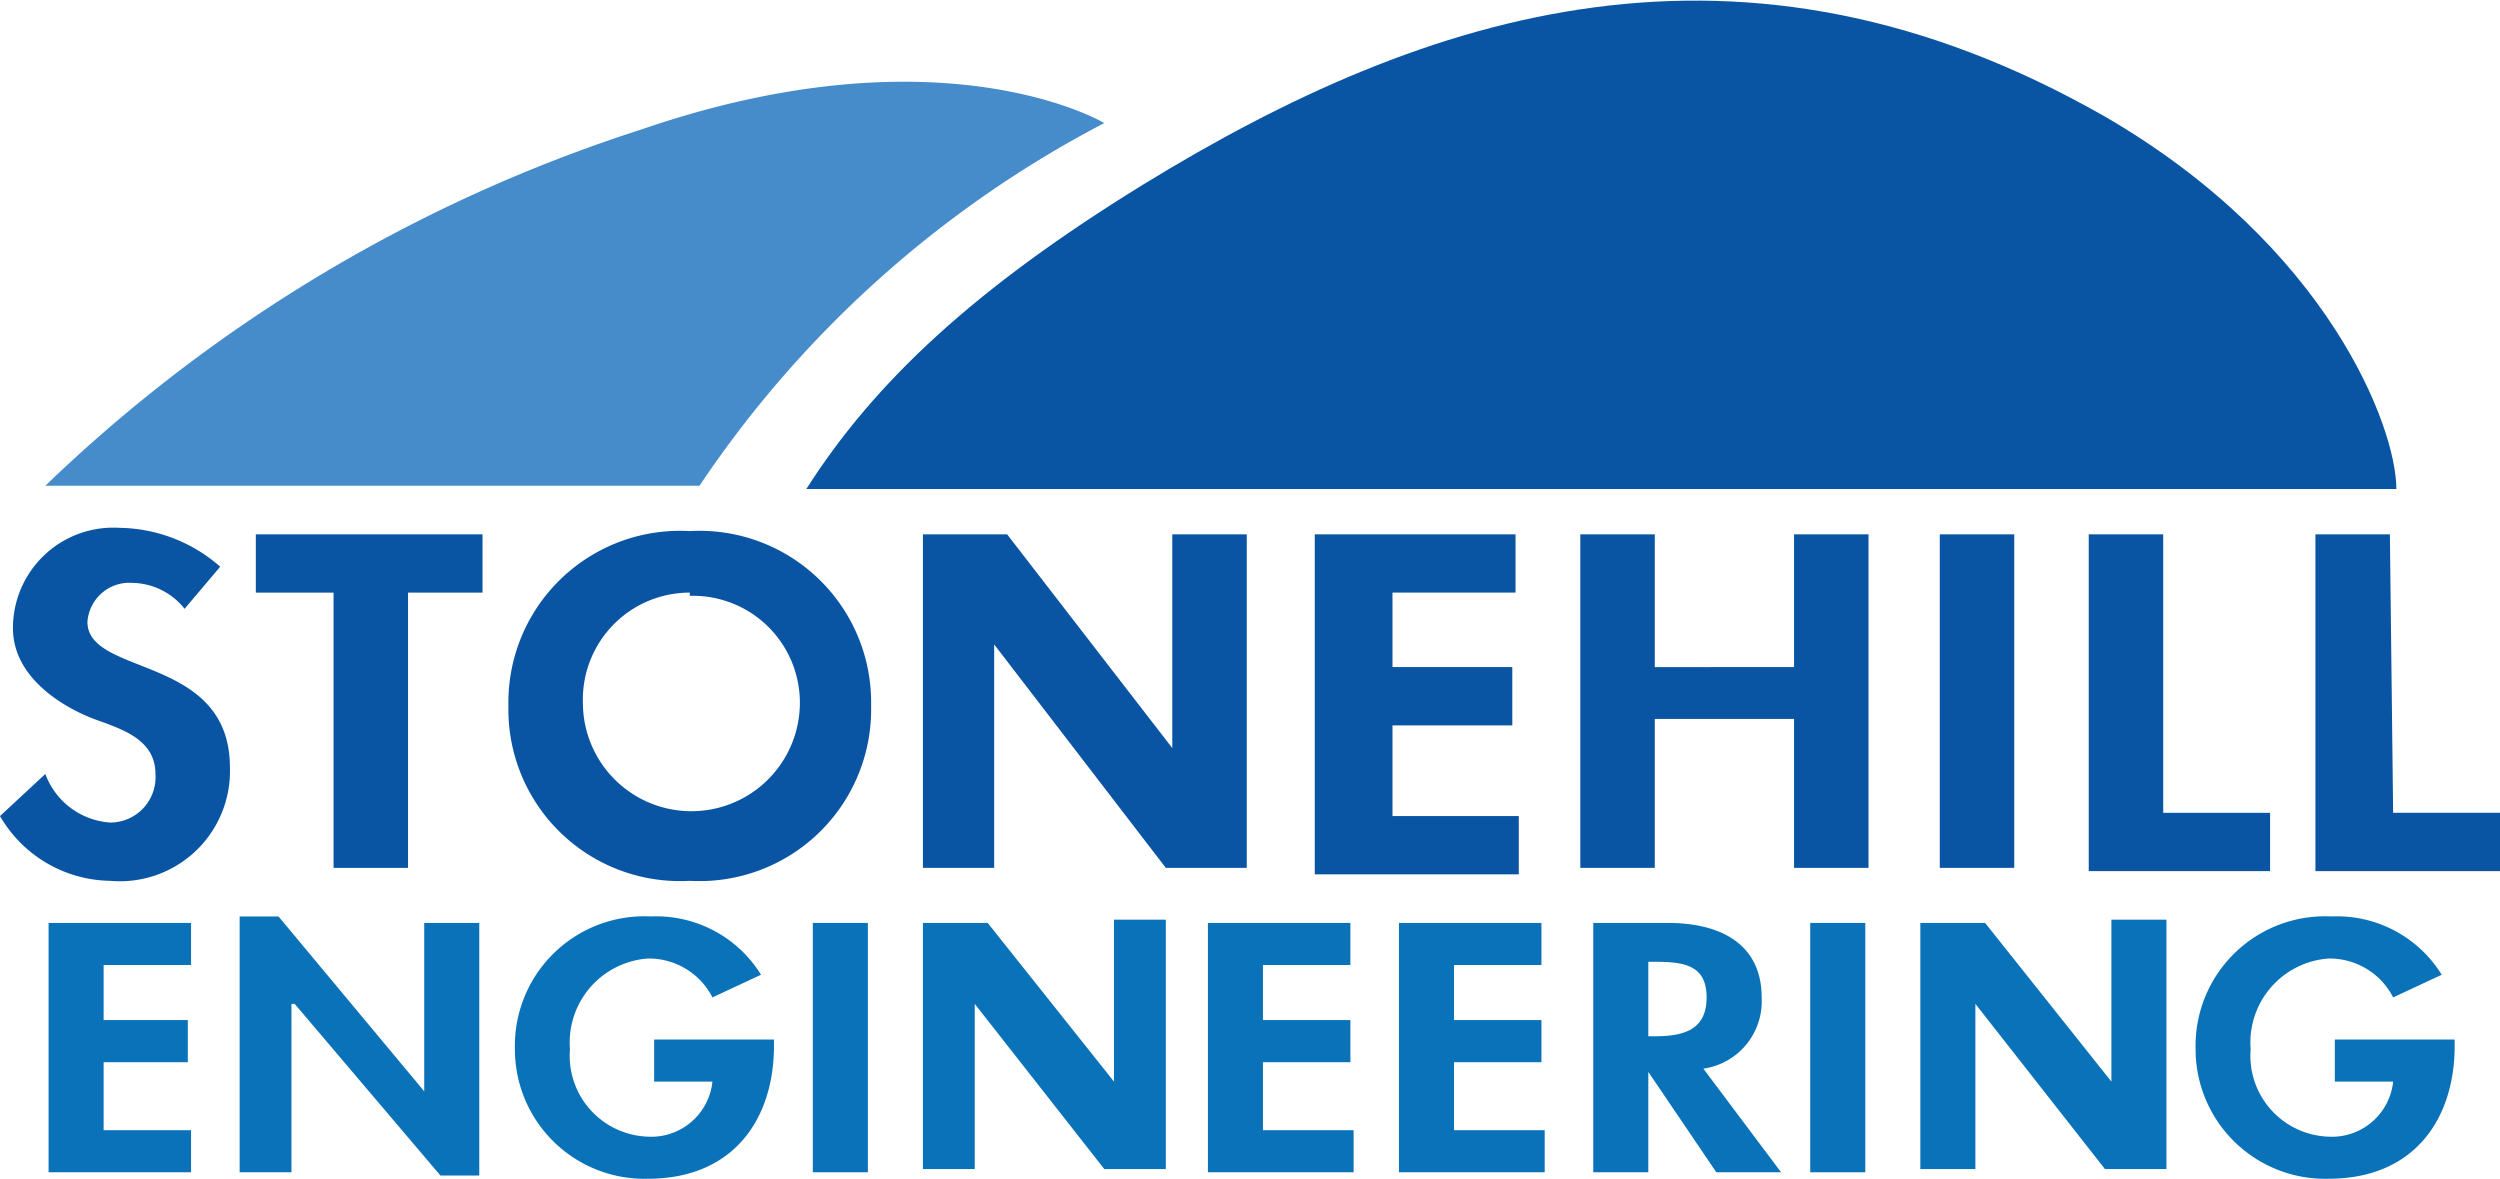 <svg xmlns="http://www.w3.org/2000/svg" viewBox="0 0 77.2 36.4"><title>stonehill-engineering</title><path d="M3.2,29.8v1.7H5.8v1.3H3.2v2.1H5.9v1.3H1.5V28.5H5.9v1.3Z" fill="#0a72b9"/><path d="M7.4,28.3H8.6l4.5,5.4h0V28.5h1.7v7.8H13.6L9.1,31H9v5.2H7.4Z" fill="#0a72b9"/><path d="M23.9,32.1v.2c0,2.2-1.2,4.1-3.9,4.1a4,4,0,0,1-4.1-4,4,4,0,0,1,4.2-4.1,3.8,3.8,0,0,1,3.4,1.8l-1.5.7a2.2,2.2,0,0,0-2-1.2,2.6,2.6,0,0,0-2.4,2.8,2.5,2.5,0,0,0,2.4,2.7,1.9,1.9,0,0,0,2-1.7H20.2V32.1Z" fill="#0a72b9"/><path d="M26.8,36.2H25.1V28.5h1.7Z" fill="#0a72b9"/><path d="M39,29.8v1.7h2.7v1.3H39v2.1h2.8v1.3H37.3V28.5h4.4v1.3Z" fill="#0a72b9"/><path d="M44.9,29.8v1.7h2.7v1.3H44.9v2.1h2.8v1.3H43.2V28.5h4.4v1.3Z" fill="#0a72b9"/><path d="M55,36.2H53l-2.1-3.1h0v3.1H49.2V28.5h2.3c1.7,0,2.9.7,2.9,2.3A2.1,2.1,0,0,1,52.6,33ZM50.9,32h.2c.9,0,1.6-.2,1.6-1.2s-.7-1.1-1.6-1.1h-.2Z" fill="#0a72b9"/><path d="M57.6,36.2H55.9V28.5h1.7Z" fill="#0a72b9"/><path d="M75.8,32.1v.2c0,2.2-1.2,4.1-3.9,4.1a4,4,0,0,1-4.1-4A4,4,0,0,1,72,28.3a3.8,3.8,0,0,1,3.4,1.8l-1.5.7a2.2,2.2,0,0,0-2-1.2,2.6,2.6,0,0,0-2.4,2.8,2.5,2.5,0,0,0,2.4,2.7,1.9,1.9,0,0,0,2-1.7H72.1V32.1Z" fill="#0a72b9"/><path d="M12.6,26.8H10.3V18.3H7.9V16.5h7v1.8H12.6Z" fill="#0a55a3"/><path d="M21.3,27.2a5.3,5.3,0,0,1-5.6-5.4,5.3,5.3,0,0,1,5.6-5.4,5.3,5.3,0,0,1,5.6,5.4A5.3,5.3,0,0,1,21.3,27.2Zm0-8.9a3.3,3.3,0,0,0-3.3,3.4,3.3,3.3,0,1,0,6.7,0A3.3,3.3,0,0,0,21.3,18.4Z" fill="#0a55a3"/><path d="M28.5,16.5h2.6l5.1,6.6h0V16.5h2.3V26.8H36l-5.3-6.9h0v6.9H28.5Z" fill="#0a55a3"/><path d="M28.5,28.5h2l3.9,4.9h0v-5H36v7.7H34.1l-4-5.1h0v5.1H28.5Z" fill="#0a72b9"/><path d="M59.3,28.5h2l3.9,4.9h0v-5h1.7v7.7H65l-4-5.1h0v5.1H59.3Z" fill="#0a72b9"/><path d="M43,18.3v2.3h3.7v1.8H43v2.8h3.9v1.8H40.6V16.5h6.2v1.8Z" fill="#0a55a3"/><path d="M55.4,20.6V16.5h2.3V26.8H55.4V22.2H51.1v4.6H48.8V16.5h2.3v4.1Z" fill="#0a55a3"/><path d="M62.2,26.8H59.9V16.5h2.3Z" fill="#0a55a3"/><path d="M66.8,25.1h3.3v1.8H64.5V16.5h2.3Z" fill="#0a55a3"/><path d="M73.9,25.1h3.3v1.8H71.5V16.5h2.3Z" fill="#0a55a3"/><path d="M34.1,3.8s-5-3-14.3.2a47.4,47.4,0,0,0-18.4,11H21.6A33.9,33.9,0,0,1,34.1,3.8Z" fill="#468ccb"/><path d="M74,15.1c0-1.9-2.1-7.5-9-11.5C53.8-2.8,44.1.3,35.3,5.7c-5.2,3.2-8.3,6.1-10.4,9.4Z" fill="#0a55a3"/><path d="M5.7,18.8A2.1,2.1,0,0,0,4.1,18a1.3,1.3,0,0,0-1.4,1.2c0,1.7,4.4,1,4.4,4.5a3.4,3.4,0,0,1-3.7,3.5,4,4,0,0,1-3.4-2l1.4-1.3a2.3,2.3,0,0,0,2,1.5,1.4,1.4,0,0,0,1.4-1.5c0-1.1-1.1-1.4-1.9-1.7S.4,21,.4,19.4a3.1,3.1,0,0,1,3.3-3.1,4.8,4.8,0,0,1,3.1,1.2Z" fill="#0a55a3"/></svg>